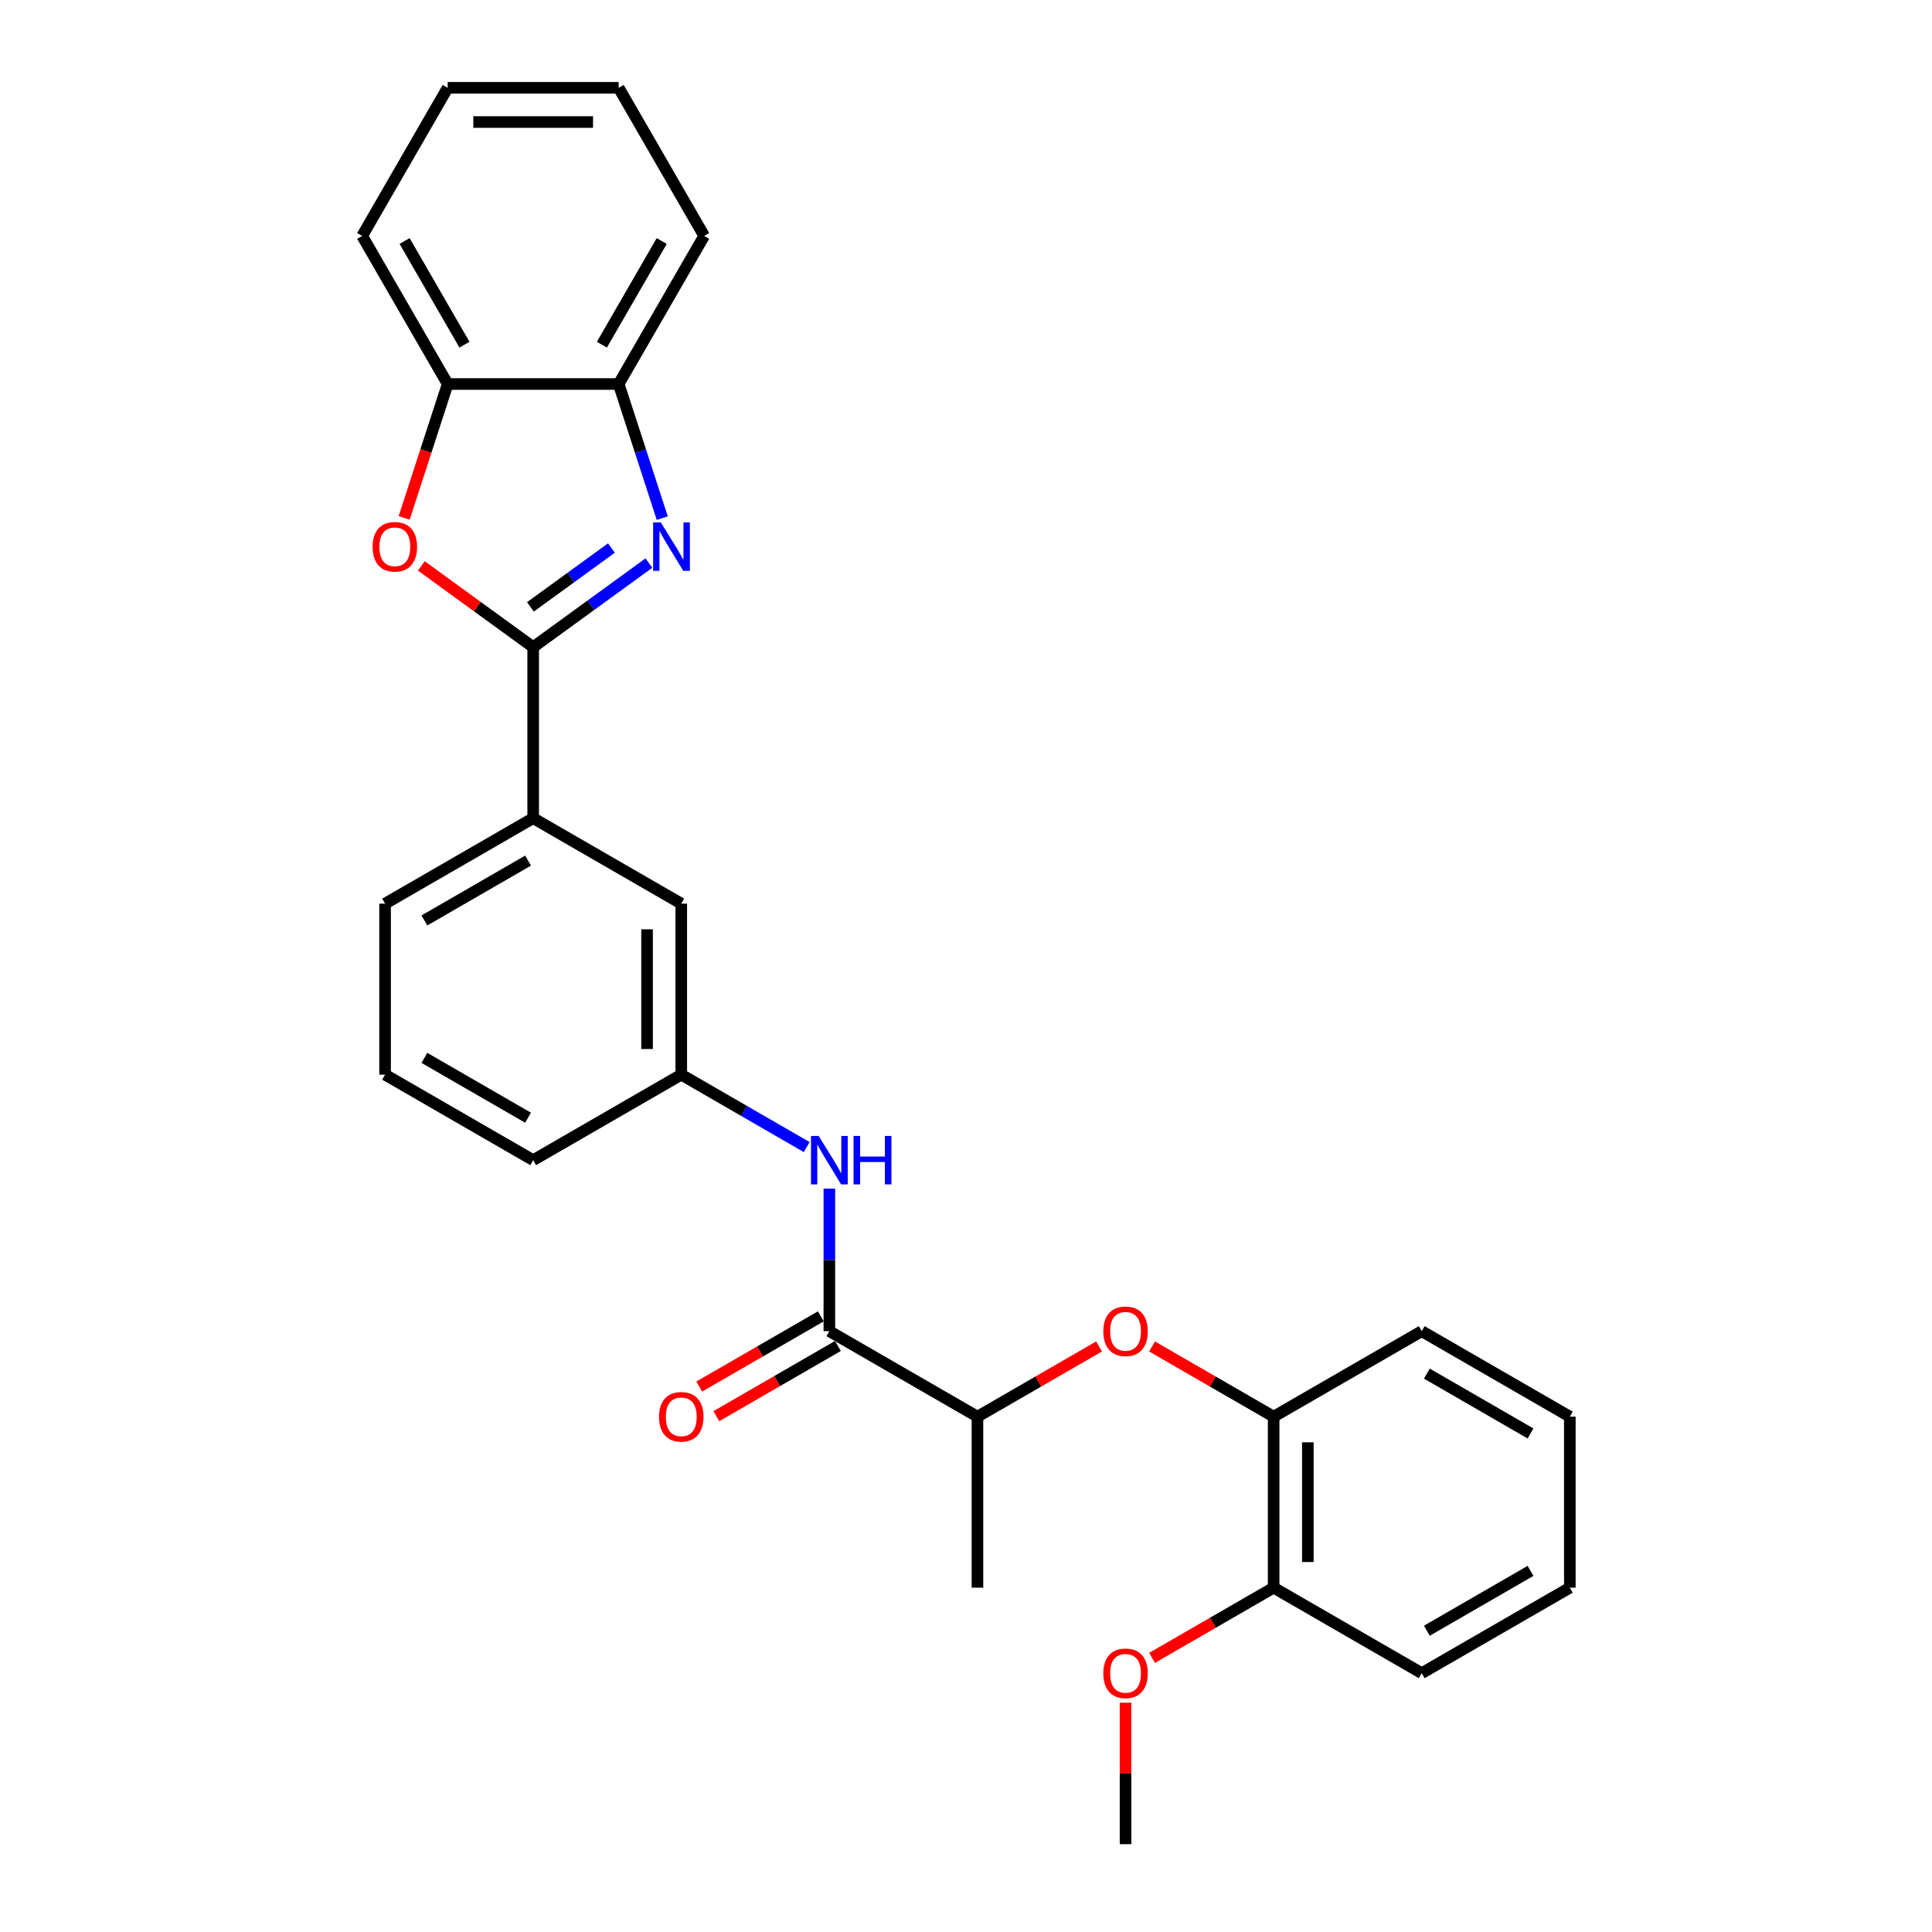 <?xml version='1.0' encoding='iso-8859-1'?>
<svg version='1.1' baseProfile='full'
              xmlns='http://www.w3.org/2000/svg'
                      xmlns:rdkit='http://www.rdkit.org/xml'
                      xmlns:xlink='http://www.w3.org/1999/xlink'
                  xml:space='preserve'
width='1000px' height='1000px' viewBox='0 0 1000 1000'>
<!-- END OF HEADER -->
<rect style='opacity:1.0;fill:#FFFFFF;stroke:none' width='1000' height='1000' x='0' y='0'> </rect>
<path class='bond-0' d='M 275.97,334.966 L 305.914,313.21' style='fill:none;fill-rule:evenodd;stroke:#000000;stroke-width:6px;stroke-linecap:butt;stroke-linejoin:miter;stroke-opacity:1' />
<path class='bond-0' d='M 305.914,313.21 L 335.858,291.454' style='fill:none;fill-rule:evenodd;stroke:#0000FF;stroke-width:6px;stroke-linecap:butt;stroke-linejoin:miter;stroke-opacity:1' />
<path class='bond-0' d='M 274.548,314.118 L 295.509,298.889' style='fill:none;fill-rule:evenodd;stroke:#000000;stroke-width:6px;stroke-linecap:butt;stroke-linejoin:miter;stroke-opacity:1' />
<path class='bond-0' d='M 295.509,298.889 L 316.47,283.66' style='fill:none;fill-rule:evenodd;stroke:#0000FF;stroke-width:6px;stroke-linecap:butt;stroke-linejoin:miter;stroke-opacity:1' />
<path class='bond-1' d='M 275.97,334.966 L 247.026,313.937' style='fill:none;fill-rule:evenodd;stroke:#000000;stroke-width:6px;stroke-linecap:butt;stroke-linejoin:miter;stroke-opacity:1' />
<path class='bond-1' d='M 247.026,313.937 L 218.082,292.908' style='fill:none;fill-rule:evenodd;stroke:#FF0000;stroke-width:6px;stroke-linecap:butt;stroke-linejoin:miter;stroke-opacity:1' />
<path class='bond-6' d='M 275.97,334.966 L 275.97,423.477' style='fill:none;fill-rule:evenodd;stroke:#000000;stroke-width:6px;stroke-linecap:butt;stroke-linejoin:miter;stroke-opacity:1' />
<path class='bond-3' d='M 342.786,268.194 L 331.506,233.477' style='fill:none;fill-rule:evenodd;stroke:#0000FF;stroke-width:6px;stroke-linecap:butt;stroke-linejoin:miter;stroke-opacity:1' />
<path class='bond-3' d='M 331.506,233.477 L 320.226,198.761' style='fill:none;fill-rule:evenodd;stroke:#000000;stroke-width:6px;stroke-linecap:butt;stroke-linejoin:miter;stroke-opacity:1' />
<path class='bond-5' d='M 209.2,268.052 L 220.457,233.407' style='fill:none;fill-rule:evenodd;stroke:#FF0000;stroke-width:6px;stroke-linecap:butt;stroke-linejoin:miter;stroke-opacity:1' />
<path class='bond-5' d='M 220.457,233.407 L 231.714,198.761' style='fill:none;fill-rule:evenodd;stroke:#000000;stroke-width:6px;stroke-linecap:butt;stroke-linejoin:miter;stroke-opacity:1' />
<path class='bond-2' d='M 429.276,689.011 L 429.276,652.129' style='fill:none;fill-rule:evenodd;stroke:#000000;stroke-width:6px;stroke-linecap:butt;stroke-linejoin:miter;stroke-opacity:1' />
<path class='bond-2' d='M 429.276,652.129 L 429.276,615.246' style='fill:none;fill-rule:evenodd;stroke:#0000FF;stroke-width:6px;stroke-linecap:butt;stroke-linejoin:miter;stroke-opacity:1' />
<path class='bond-9' d='M 429.276,689.011 L 505.929,733.267' style='fill:none;fill-rule:evenodd;stroke:#000000;stroke-width:6px;stroke-linecap:butt;stroke-linejoin:miter;stroke-opacity:1' />
<path class='bond-12' d='M 424.85,681.346 L 393.384,699.513' style='fill:none;fill-rule:evenodd;stroke:#000000;stroke-width:6px;stroke-linecap:butt;stroke-linejoin:miter;stroke-opacity:1' />
<path class='bond-12' d='M 393.384,699.513 L 361.917,717.681' style='fill:none;fill-rule:evenodd;stroke:#FF0000;stroke-width:6px;stroke-linecap:butt;stroke-linejoin:miter;stroke-opacity:1' />
<path class='bond-12' d='M 433.702,696.677 L 402.235,714.844' style='fill:none;fill-rule:evenodd;stroke:#000000;stroke-width:6px;stroke-linecap:butt;stroke-linejoin:miter;stroke-opacity:1' />
<path class='bond-12' d='M 402.235,714.844 L 370.768,733.011' style='fill:none;fill-rule:evenodd;stroke:#FF0000;stroke-width:6px;stroke-linecap:butt;stroke-linejoin:miter;stroke-opacity:1' />
<path class='bond-17' d='M 320.226,198.761 L 364.481,122.108' style='fill:none;fill-rule:evenodd;stroke:#000000;stroke-width:6px;stroke-linecap:butt;stroke-linejoin:miter;stroke-opacity:1' />
<path class='bond-17' d='M 311.533,178.412 L 342.512,124.754' style='fill:none;fill-rule:evenodd;stroke:#000000;stroke-width:6px;stroke-linecap:butt;stroke-linejoin:miter;stroke-opacity:1' />
<path class='bond-28' d='M 320.226,198.761 L 231.714,198.761' style='fill:none;fill-rule:evenodd;stroke:#000000;stroke-width:6px;stroke-linecap:butt;stroke-linejoin:miter;stroke-opacity:1' />
<path class='bond-4' d='M 417.557,593.734 L 385.09,574.989' style='fill:none;fill-rule:evenodd;stroke:#0000FF;stroke-width:6px;stroke-linecap:butt;stroke-linejoin:miter;stroke-opacity:1' />
<path class='bond-4' d='M 385.09,574.989 L 352.623,556.244' style='fill:none;fill-rule:evenodd;stroke:#000000;stroke-width:6px;stroke-linecap:butt;stroke-linejoin:miter;stroke-opacity:1' />
<path class='bond-18' d='M 231.714,198.761 L 187.458,122.108' style='fill:none;fill-rule:evenodd;stroke:#000000;stroke-width:6px;stroke-linecap:butt;stroke-linejoin:miter;stroke-opacity:1' />
<path class='bond-18' d='M 240.406,178.412 L 209.427,124.754' style='fill:none;fill-rule:evenodd;stroke:#000000;stroke-width:6px;stroke-linecap:butt;stroke-linejoin:miter;stroke-opacity:1' />
<path class='bond-11' d='M 275.97,423.477 L 352.623,467.733' style='fill:none;fill-rule:evenodd;stroke:#000000;stroke-width:6px;stroke-linecap:butt;stroke-linejoin:miter;stroke-opacity:1' />
<path class='bond-15' d='M 275.97,423.477 L 199.317,467.733' style='fill:none;fill-rule:evenodd;stroke:#000000;stroke-width:6px;stroke-linecap:butt;stroke-linejoin:miter;stroke-opacity:1' />
<path class='bond-15' d='M 273.323,445.446 L 219.666,476.425' style='fill:none;fill-rule:evenodd;stroke:#000000;stroke-width:6px;stroke-linecap:butt;stroke-linejoin:miter;stroke-opacity:1' />
<path class='bond-7' d='M 568.863,696.932 L 537.396,715.1' style='fill:none;fill-rule:evenodd;stroke:#FF0000;stroke-width:6px;stroke-linecap:butt;stroke-linejoin:miter;stroke-opacity:1' />
<path class='bond-7' d='M 537.396,715.1 L 505.929,733.267' style='fill:none;fill-rule:evenodd;stroke:#000000;stroke-width:6px;stroke-linecap:butt;stroke-linejoin:miter;stroke-opacity:1' />
<path class='bond-8' d='M 596.302,696.932 L 627.768,715.1' style='fill:none;fill-rule:evenodd;stroke:#FF0000;stroke-width:6px;stroke-linecap:butt;stroke-linejoin:miter;stroke-opacity:1' />
<path class='bond-8' d='M 627.768,715.1 L 659.235,733.267' style='fill:none;fill-rule:evenodd;stroke:#000000;stroke-width:6px;stroke-linecap:butt;stroke-linejoin:miter;stroke-opacity:1' />
<path class='bond-13' d='M 659.235,733.267 L 659.235,821.778' style='fill:none;fill-rule:evenodd;stroke:#000000;stroke-width:6px;stroke-linecap:butt;stroke-linejoin:miter;stroke-opacity:1' />
<path class='bond-13' d='M 676.938,746.544 L 676.938,808.502' style='fill:none;fill-rule:evenodd;stroke:#000000;stroke-width:6px;stroke-linecap:butt;stroke-linejoin:miter;stroke-opacity:1' />
<path class='bond-19' d='M 659.235,733.267 L 735.888,689.011' style='fill:none;fill-rule:evenodd;stroke:#000000;stroke-width:6px;stroke-linecap:butt;stroke-linejoin:miter;stroke-opacity:1' />
<path class='bond-21' d='M 505.929,733.267 L 505.929,821.778' style='fill:none;fill-rule:evenodd;stroke:#000000;stroke-width:6px;stroke-linecap:butt;stroke-linejoin:miter;stroke-opacity:1' />
<path class='bond-10' d='M 352.623,556.244 L 352.623,467.733' style='fill:none;fill-rule:evenodd;stroke:#000000;stroke-width:6px;stroke-linecap:butt;stroke-linejoin:miter;stroke-opacity:1' />
<path class='bond-10' d='M 334.921,542.968 L 334.921,481.01' style='fill:none;fill-rule:evenodd;stroke:#000000;stroke-width:6px;stroke-linecap:butt;stroke-linejoin:miter;stroke-opacity:1' />
<path class='bond-29' d='M 352.623,556.244 L 275.97,600.5' style='fill:none;fill-rule:evenodd;stroke:#000000;stroke-width:6px;stroke-linecap:butt;stroke-linejoin:miter;stroke-opacity:1' />
<path class='bond-14' d='M 659.235,821.778 L 627.768,839.946' style='fill:none;fill-rule:evenodd;stroke:#000000;stroke-width:6px;stroke-linecap:butt;stroke-linejoin:miter;stroke-opacity:1' />
<path class='bond-14' d='M 627.768,839.946 L 596.302,858.113' style='fill:none;fill-rule:evenodd;stroke:#FF0000;stroke-width:6px;stroke-linecap:butt;stroke-linejoin:miter;stroke-opacity:1' />
<path class='bond-22' d='M 659.235,821.778 L 735.888,866.034' style='fill:none;fill-rule:evenodd;stroke:#000000;stroke-width:6px;stroke-linecap:butt;stroke-linejoin:miter;stroke-opacity:1' />
<path class='bond-23' d='M 582.582,881.311 L 582.582,917.928' style='fill:none;fill-rule:evenodd;stroke:#FF0000;stroke-width:6px;stroke-linecap:butt;stroke-linejoin:miter;stroke-opacity:1' />
<path class='bond-23' d='M 582.582,917.928 L 582.582,954.545' style='fill:none;fill-rule:evenodd;stroke:#000000;stroke-width:6px;stroke-linecap:butt;stroke-linejoin:miter;stroke-opacity:1' />
<path class='bond-16' d='M 199.317,467.733 L 199.317,556.244' style='fill:none;fill-rule:evenodd;stroke:#000000;stroke-width:6px;stroke-linecap:butt;stroke-linejoin:miter;stroke-opacity:1' />
<path class='bond-20' d='M 199.317,556.244 L 275.97,600.5' style='fill:none;fill-rule:evenodd;stroke:#000000;stroke-width:6px;stroke-linecap:butt;stroke-linejoin:miter;stroke-opacity:1' />
<path class='bond-20' d='M 219.666,547.552 L 273.323,578.531' style='fill:none;fill-rule:evenodd;stroke:#000000;stroke-width:6px;stroke-linecap:butt;stroke-linejoin:miter;stroke-opacity:1' />
<path class='bond-25' d='M 364.481,122.108 L 320.226,45.455' style='fill:none;fill-rule:evenodd;stroke:#000000;stroke-width:6px;stroke-linecap:butt;stroke-linejoin:miter;stroke-opacity:1' />
<path class='bond-24' d='M 187.458,122.108 L 231.714,45.455' style='fill:none;fill-rule:evenodd;stroke:#000000;stroke-width:6px;stroke-linecap:butt;stroke-linejoin:miter;stroke-opacity:1' />
<path class='bond-26' d='M 735.888,689.011 L 812.542,733.267' style='fill:none;fill-rule:evenodd;stroke:#000000;stroke-width:6px;stroke-linecap:butt;stroke-linejoin:miter;stroke-opacity:1' />
<path class='bond-26' d='M 738.535,710.98 L 792.192,741.959' style='fill:none;fill-rule:evenodd;stroke:#000000;stroke-width:6px;stroke-linecap:butt;stroke-linejoin:miter;stroke-opacity:1' />
<path class='bond-31' d='M 735.888,866.034 L 812.542,821.778' style='fill:none;fill-rule:evenodd;stroke:#000000;stroke-width:6px;stroke-linecap:butt;stroke-linejoin:miter;stroke-opacity:1' />
<path class='bond-31' d='M 738.535,844.065 L 792.192,813.086' style='fill:none;fill-rule:evenodd;stroke:#000000;stroke-width:6px;stroke-linecap:butt;stroke-linejoin:miter;stroke-opacity:1' />
<path class='bond-30' d='M 231.714,45.455 L 320.226,45.455' style='fill:none;fill-rule:evenodd;stroke:#000000;stroke-width:6px;stroke-linecap:butt;stroke-linejoin:miter;stroke-opacity:1' />
<path class='bond-30' d='M 244.991,63.157 L 306.949,63.157' style='fill:none;fill-rule:evenodd;stroke:#000000;stroke-width:6px;stroke-linecap:butt;stroke-linejoin:miter;stroke-opacity:1' />
<path class='bond-27' d='M 812.542,733.267 L 812.542,821.778' style='fill:none;fill-rule:evenodd;stroke:#000000;stroke-width:6px;stroke-linecap:butt;stroke-linejoin:miter;stroke-opacity:1' />
<path  class='atom-1' d='M 342.036 270.407
L 350.25 283.684
Q 351.064 284.994, 352.374 287.366
Q 353.684 289.738, 353.755 289.879
L 353.755 270.407
L 357.083 270.407
L 357.083 295.473
L 353.649 295.473
L 344.833 280.957
Q 343.806 279.258, 342.709 277.311
Q 341.647 275.364, 341.328 274.762
L 341.328 295.473
L 338.071 295.473
L 338.071 270.407
L 342.036 270.407
' fill='#0000FF'/>
<path  class='atom-2' d='M 192.856 283.011
Q 192.856 276.992, 195.83 273.629
Q 198.804 270.265, 204.363 270.265
Q 209.921 270.265, 212.895 273.629
Q 215.869 276.992, 215.869 283.011
Q 215.869 289.1, 212.86 292.57
Q 209.85 296.004, 204.363 296.004
Q 198.839 296.004, 195.83 292.57
Q 192.856 289.136, 192.856 283.011
M 204.363 293.172
Q 208.186 293.172, 210.24 290.623
Q 212.329 288.038, 212.329 283.011
Q 212.329 278.09, 210.24 275.611
Q 208.186 273.098, 204.363 273.098
Q 200.539 273.098, 198.45 275.576
Q 196.397 278.054, 196.397 283.011
Q 196.397 288.074, 198.45 290.623
Q 200.539 293.172, 204.363 293.172
' fill='#FF0000'/>
<path  class='atom-5' d='M 423.735 587.967
L 431.949 601.243
Q 432.763 602.553, 434.073 604.925
Q 435.383 607.298, 435.454 607.439
L 435.454 587.967
L 438.782 587.967
L 438.782 613.033
L 435.348 613.033
L 426.532 598.517
Q 425.505 596.818, 424.408 594.871
Q 423.346 592.923, 423.027 592.321
L 423.027 613.033
L 419.77 613.033
L 419.77 587.967
L 423.735 587.967
' fill='#0000FF'/>
<path  class='atom-5' d='M 441.792 587.967
L 445.19 587.967
L 445.19 598.623
L 458.007 598.623
L 458.007 587.967
L 461.406 587.967
L 461.406 613.033
L 458.007 613.033
L 458.007 601.456
L 445.19 601.456
L 445.19 613.033
L 441.792 613.033
L 441.792 587.967
' fill='#0000FF'/>
<path  class='atom-8' d='M 571.076 689.082
Q 571.076 683.063, 574.05 679.7
Q 577.024 676.336, 582.582 676.336
Q 588.141 676.336, 591.115 679.7
Q 594.089 683.063, 594.089 689.082
Q 594.089 695.172, 591.079 698.641
Q 588.07 702.076, 582.582 702.076
Q 577.059 702.076, 574.05 698.641
Q 571.076 695.207, 571.076 689.082
M 582.582 699.243
Q 586.406 699.243, 588.459 696.694
Q 590.548 694.11, 590.548 689.082
Q 590.548 684.161, 588.459 681.683
Q 586.406 679.169, 582.582 679.169
Q 578.759 679.169, 576.67 681.647
Q 574.616 684.125, 574.616 689.082
Q 574.616 694.145, 576.67 696.694
Q 578.759 699.243, 582.582 699.243
' fill='#FF0000'/>
<path  class='atom-13' d='M 341.116 733.338
Q 341.116 727.319, 344.09 723.956
Q 347.064 720.592, 352.623 720.592
Q 358.181 720.592, 361.155 723.956
Q 364.129 727.319, 364.129 733.338
Q 364.129 739.427, 361.12 742.897
Q 358.111 746.331, 352.623 746.331
Q 347.1 746.331, 344.09 742.897
Q 341.116 739.463, 341.116 733.338
M 352.623 743.499
Q 356.447 743.499, 358.5 740.95
Q 360.589 738.365, 360.589 733.338
Q 360.589 728.417, 358.5 725.938
Q 356.447 723.425, 352.623 723.425
Q 348.799 723.425, 346.71 725.903
Q 344.657 728.381, 344.657 733.338
Q 344.657 738.401, 346.71 740.95
Q 348.799 743.499, 352.623 743.499
' fill='#FF0000'/>
<path  class='atom-15' d='M 571.076 866.105
Q 571.076 860.086, 574.05 856.723
Q 577.024 853.359, 582.582 853.359
Q 588.141 853.359, 591.115 856.723
Q 594.089 860.086, 594.089 866.105
Q 594.089 872.194, 591.079 875.664
Q 588.07 879.098, 582.582 879.098
Q 577.059 879.098, 574.05 875.664
Q 571.076 872.23, 571.076 866.105
M 582.582 876.266
Q 586.406 876.266, 588.459 873.717
Q 590.548 871.132, 590.548 866.105
Q 590.548 861.184, 588.459 858.705
Q 586.406 856.192, 582.582 856.192
Q 578.759 856.192, 576.67 858.67
Q 574.616 861.148, 574.616 866.105
Q 574.616 871.168, 576.67 873.717
Q 578.759 876.266, 582.582 876.266
' fill='#FF0000'/>
</svg>
